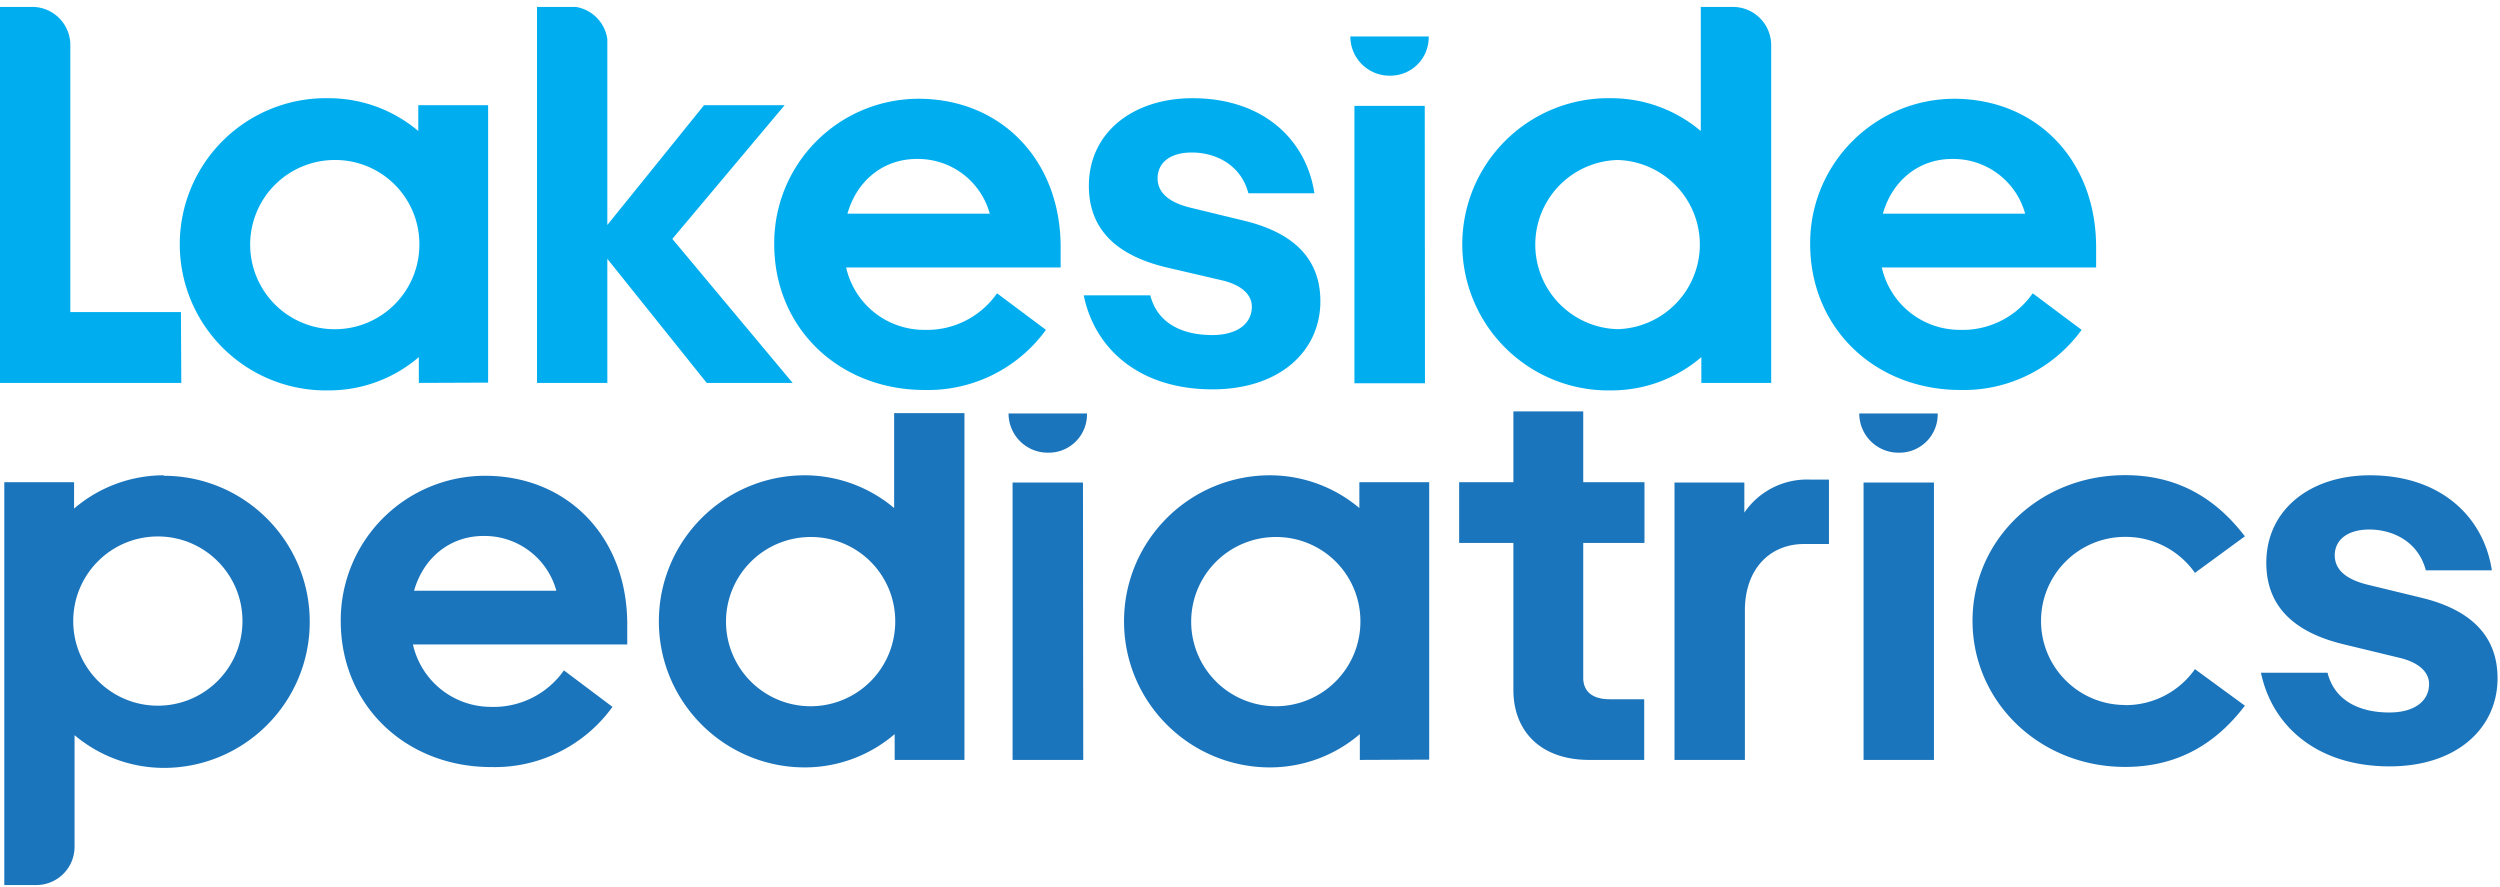 <svg xmlns="http://www.w3.org/2000/svg" width="310" height="110" viewBox="0 0 310 110"><g fill="none"><path fill="#00AEEF" d="M51.935 47.48v-3.199a17.097 17.097 0 0 1-11.12 4.128 18.12 18.12 0 1 1 0-36.231 17.2 17.2 0 0 1 11.052 4.067v-3.199h8.66v34.4l-8.592.035zM41.547 19.84a10.492 10.492 0 1 0 10.457 10.458A10.432 10.432 0 0 0 41.547 19.84zm72.326-7.594c10.32 0 17.647 7.663 17.647 18.387v2.529h-26.6a9.907 9.907 0 0 0 9.658 7.74 10.595 10.595 0 0 0 9.056-4.533l6.063 4.533a18.06 18.06 0 0 1-15.05 7.456c-10.527 0-18.645-7.585-18.645-18.112a17.915 17.915 0 0 1 17.87-18zm-8.79 14.25h17.648a9.228 9.228 0 0 0-9.056-6.785c-4.068 0-7.396 2.597-8.592 6.786zm29.3 10.123h8.257c.86 3.44 3.93 4.928 7.662 4.928 3.19 0 4.928-1.462 4.928-3.526 0-1.402-1.135-2.58-3.44-3.2l-7.13-1.66c-6.415-1.53-9.64-4.867-9.64-10.122 0-6.596 5.461-10.861 12.848-10.861 8.79 0 14.122 5.16 15.12 11.79H154.8c-.937-3.595-4.137-5.057-7-5.057-2.864 0-4.257 1.394-4.257 3.191s1.393 3.001 4.128 3.664l6.596 1.6c6.32 1.53 9.46 4.858 9.46 9.992 0 6.192-5.057 10.922-13.382 10.922-9.099 0-14.628-5.065-15.961-11.661zM177.16 4.524a4.747 4.747 0 0 1-4.79 4.859 4.859 4.859 0 0 1-4.928-4.86h9.718zm-.464 43h-8.747v-34.4h8.72l.027 34.4zm65.575-35.278c10.32 0 17.647 7.663 17.647 18.387v2.529h-26.574a9.907 9.907 0 0 0 9.658 7.74 10.595 10.595 0 0 0 9.055-4.533l6.063 4.533a18.06 18.06 0 0 1-15.05 7.456c-10.526-.017-18.61-7.603-18.61-18.129-.033-9.878 7.932-17.921 17.81-17.983zm-8.798 14.25h17.647a9.245 9.245 0 0 0-9.064-6.785c-4.051 0-7.38 2.597-8.583 6.786z"></path><path fill="#1B75BC" d="M60.131 58.996c10.32 0 17.647 7.663 17.647 18.387v2.528H51.204a9.916 9.916 0 0 0 9.658 7.74c3.592.12 7.001-1.581 9.065-4.523l6.02 4.523a18 18 0 0 1-15.05 7.465c-10.518 0-18.645-7.594-18.645-18.12a17.915 17.915 0 0 1 17.88-18zm-8.789 14.259h17.647a9.228 9.228 0 0 0-9.056-6.794c-4.033 0-7.396 2.597-8.591 6.794zM110.94 94.23v-3.199a17.14 17.14 0 0 1-11.128 4.128c-10.003 0-18.112-8.109-18.112-18.112 0-10.002 8.109-18.111 18.112-18.111a17.252 17.252 0 0 1 11.06 4.059V51.23h8.72v43h-8.652zm-10.38-27.64a10.492 10.492 0 1 0 10.449 10.457 10.432 10.432 0 0 0-10.45-10.457zm34.228-15.317a4.747 4.747 0 0 1-4.799 4.86 4.859 4.859 0 0 1-4.928-4.86h9.727zm-.465 42.957h-8.763v-34.4h8.729l.034 34.4zm34.297 0v-3.199a17.14 17.14 0 0 1-11.128 4.128c-10.003 0-18.112-8.109-18.112-18.112 0-10.002 8.109-18.111 18.112-18.111a17.252 17.252 0 0 1 11.068 4.059v-3.2h8.66v34.4l-8.6.035zm-10.38-27.64a10.492 10.492 0 1 0 10.45 10.457 10.432 10.432 0 0 0-10.45-10.457zm29.42 18.98V67.32h-6.725v-7.524h6.726v-8.78h8.66v8.78h7.594v7.525h-7.594v16.718c0 1.798 1.264 2.666 3.26 2.666h4.3v7.525h-6.795c-6.226 0-9.425-3.732-9.425-8.66zm36.035-18.112c-4.137 0-7.328 2.993-7.328 8.256V94.23h-8.729v-34.4h8.66v3.733a9.408 9.408 0 0 1 8.162-4.094h2.33v7.99h-3.095zm16.58-16.185a4.747 4.747 0 0 1-4.798 4.86 4.859 4.859 0 0 1-4.928-4.86h9.726zm-.464 42.957h-8.729v-34.4h8.729v34.4zm23.702-6.794a10.5 10.5 0 0 0 8.66-4.463l6.192 4.532c-3.44 4.524-8.127 7.594-14.852 7.594-10.656 0-18.92-8.127-18.92-18.12 0-9.994 8.256-18.06 18.92-18.06 6.725 0 11.386 3.061 14.852 7.585l-6.192 4.532a10.5 10.5 0 0 0-8.66-4.463c-5.757 0-10.424 4.666-10.424 10.423 0 5.756 4.667 10.423 10.424 10.423v.017zm16.847-4.016h8.256c.86 3.44 3.93 4.928 7.663 4.928 3.19 0 4.927-1.47 4.927-3.535 0-1.393-1.135-2.58-3.44-3.19l-7.086-1.712c-6.398-1.53-9.658-4.859-9.658-10.122 0-6.596 5.461-10.853 12.849-10.853 8.789 0 14.12 5.16 15.118 11.782h-8.187c-.937-3.595-4.136-5.057-6.992-5.057-2.855 0-4.3 1.393-4.3 3.19 0 1.798 1.402 3.002 4.128 3.664l6.597 1.6c6.32 1.53 9.46 4.867 9.46 9.993 0 6.192-5.057 10.922-13.382 10.922-9.073 0-14.586-5.065-15.953-11.61z"></path><path fill="#00AEEF" d="M83.368 29.627l13.924-16.58h-9.993L75.31 27.897V4.876A4.704 4.704 0 0 0 71.423.86H66.59v46.62h8.72V32.096l12.324 15.386h10.655L83.37 29.627zM214.811.86h-3.913v15.385a17.2 17.2 0 0 0-11.051-4.067 18.12 18.12 0 1 0 0 36.231 17.097 17.097 0 0 0 11.12-4.128v3.2h8.66V5.58A4.747 4.747 0 0 0 214.81.86zm-14.233 39.956a10.492 10.492 0 0 1 0-20.976 10.492 10.492 0 0 1 0 20.976zM22.438 38.7H8.72V5.642A4.73 4.73 0 0 0 4.188.86H0v46.62h22.48l-.043-8.78z"></path><path fill="#1B75BC" d="M20.305 58.936a17.114 17.114 0 0 0-11.12 4.128v-3.268H.533v49.949H4.61a4.747 4.747 0 0 0 4.635-4.825V91.16a17.243 17.243 0 0 0 11.051 4.06c10.003 0 18.112-8.11 18.112-18.112 0-10.003-8.11-18.112-18.112-18.112l.009-.06zm-.731 28.569c-5.795 0-10.492-4.697-10.492-10.492 0-5.795 4.697-10.492 10.492-10.492 5.794 0 10.492 4.697 10.492 10.492 0 5.795-4.698 10.492-10.492 10.492z"></path></g></svg>